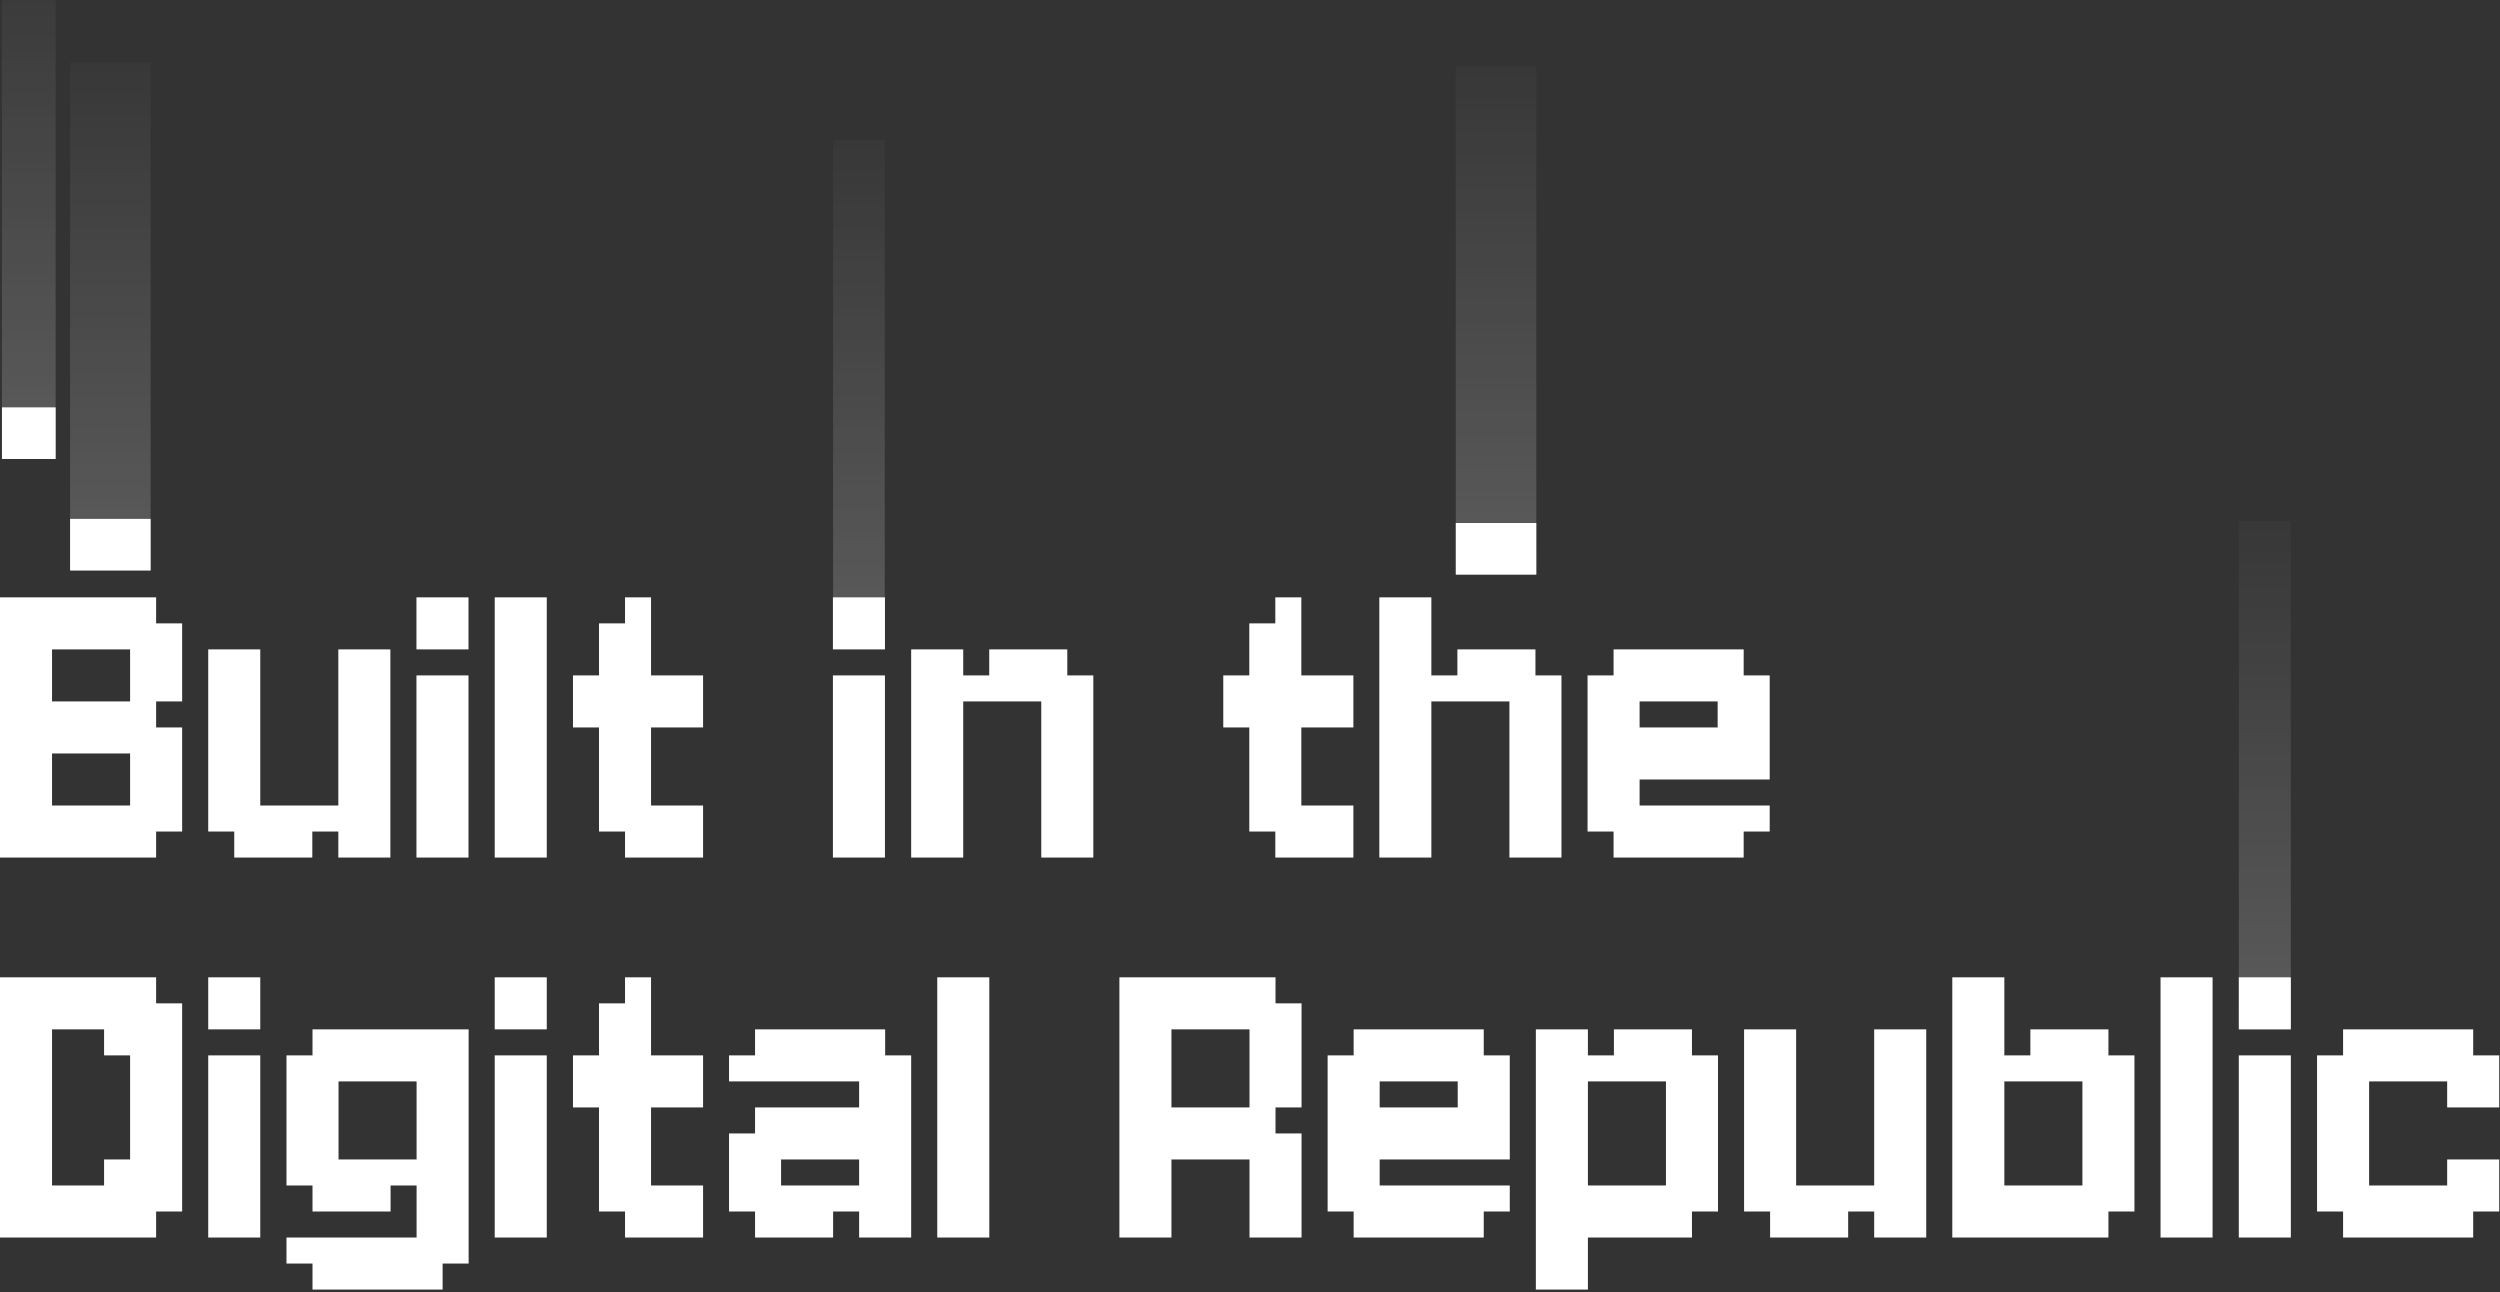 <?xml version="1.0" encoding="UTF-8"?> <svg xmlns="http://www.w3.org/2000/svg" width="561" height="290" viewBox="0 0 561 290" fill="none"><rect x="0" y="0" width="561" height="290" fill="#333333" stroke="none"/><path d="M531.627 230.99H537.466V236.829H531.627V230.99ZM525.788 230.99H531.627V236.829H525.788V230.99ZM525.788 236.829H531.627V242.668H525.788V236.829ZM531.627 236.829H537.466V242.668H531.627V236.829ZM537.466 230.99H543.305V236.829H537.466V230.99ZM543.305 230.99H549.144V236.829H543.305V230.99ZM549.144 230.99H554.982V236.829H549.144V230.99ZM549.144 236.829H554.982V242.668H549.144V236.829ZM543.305 236.829H549.144V242.668H543.305V236.829ZM554.982 236.829H560.821V242.668H554.982V236.829ZM554.982 242.668H560.821V248.507H554.982V242.668ZM554.982 260.184H560.821V266.023H554.982V260.184ZM554.982 266.023H560.821V271.862H554.982V266.023ZM549.144 266.023H554.982V271.862H549.144V266.023ZM549.144 260.184H554.982V266.023H549.144V260.184ZM549.144 242.668H554.982V248.507H549.144V242.668ZM543.305 266.023H549.144V271.862H543.305V266.023ZM549.144 271.862H554.982V277.701H549.144V271.862ZM543.305 271.862H549.144V277.701H543.305V271.862ZM537.466 271.862H543.305V277.701H537.466V271.862ZM531.627 271.862H537.466V277.701H531.627V271.862ZM525.788 271.862H531.627V277.701H525.788V271.862ZM525.788 266.023H531.627V271.862H525.788V266.023ZM531.627 266.023H537.466V271.862H531.627V266.023ZM525.788 260.184H531.627V266.023H525.788V260.184ZM519.949 266.023H525.788V271.862H519.949V266.023ZM519.949 260.184H525.788V266.023H519.949V260.184ZM519.949 254.346H525.788V260.184H519.949V254.346ZM519.949 248.507H525.788V254.346H519.949V248.507ZM519.949 242.668H525.788V248.507H519.949V242.668ZM519.949 236.829H525.788V242.668H519.949V236.829ZM525.788 242.668H531.627V248.507H525.788V242.668ZM525.788 248.507H531.627V254.346H525.788V248.507ZM525.788 254.346H531.627V260.184H525.788V254.346ZM537.466 266.023H543.305V271.862H537.466V266.023ZM537.466 236.829H543.305V242.668H537.466V236.829Z" fill="white"></path><path d="M502.387 219.312H514.064V230.99H502.387V219.312ZM502.387 236.829H514.064V277.701H502.387V236.829Z" fill="white"></path><path d="M484.825 219.312H490.663V225.151H484.825V219.312ZM490.663 219.312H496.502V225.151H490.663V219.312ZM490.663 225.151H496.502V230.99H490.663V225.151ZM490.663 230.99H496.502V236.829H490.663V230.99ZM490.663 236.829H496.502V242.668H490.663V236.829ZM490.663 242.668H496.502V248.507H490.663V242.668ZM490.663 248.507H496.502V254.346H490.663V248.507ZM484.825 248.507H490.663V254.346H484.825V248.507ZM484.825 254.346H490.663V260.184H484.825V254.346ZM484.825 260.184H490.663V266.023H484.825V260.184ZM484.825 266.023H490.663V271.862H484.825V266.023ZM484.825 271.862H490.663V277.701H484.825V271.862ZM490.663 271.862H496.502V277.701H490.663V271.862ZM490.663 266.023H496.502V271.862H490.663V266.023ZM490.663 260.184H496.502V266.023H490.663V260.184ZM490.663 254.346H496.502V260.184H490.663V254.346ZM484.825 242.668H490.663V248.507H484.825V242.668ZM484.825 236.829H490.663V242.668H484.825V236.829ZM484.825 230.99H490.663V236.829H484.825V230.99ZM484.825 225.151H490.663V230.99H484.825V225.151Z" fill="white"></path><path d="M438.098 236.829H443.937V242.668H438.098V236.829ZM438.098 230.99H443.937V236.829H438.098V230.99ZM443.937 230.99H449.776V236.829H443.937V230.99ZM443.937 236.829H449.776V242.668H443.937V236.829ZM443.937 242.668H449.776V248.507H443.937V242.668ZM443.937 248.507H449.776V254.346H443.937V248.507ZM443.937 254.346H449.776V260.184H443.937V254.346ZM438.098 254.346H443.937V260.184H438.098V254.346ZM438.098 248.507H443.937V254.346H438.098V248.507ZM438.098 242.668H443.937V248.507H438.098V242.668ZM438.098 260.184H443.937V266.023H438.098V260.184ZM443.937 260.184H449.776V266.023H443.937V260.184ZM443.937 266.023H449.776V271.862H443.937V266.023ZM443.937 271.862H449.776V277.701H443.937V271.862ZM438.098 271.862H443.937V277.701H438.098V271.862ZM438.098 266.023H443.937V271.862H438.098V266.023ZM467.293 271.862H473.131V277.701H467.293V271.862ZM473.131 266.023H478.97V271.862H473.131V266.023ZM473.131 260.184H478.97V266.023H473.131V260.184ZM473.131 254.346H478.97V260.184H473.131V254.346ZM473.131 248.507H478.97V254.346H473.131V248.507ZM473.131 242.668H478.97V248.507H473.131V242.668ZM473.131 236.829H478.97V242.668H473.131V236.829ZM467.293 248.507H473.131V254.346H467.293V248.507ZM467.293 254.346H473.131V260.184H467.293V254.346ZM467.293 260.184H473.131V266.023H467.293V260.184ZM467.293 266.023H473.131V271.862H467.293V266.023ZM467.293 242.668H473.131V248.507H467.293V242.668ZM449.776 236.829H455.615V242.668H449.776V236.829ZM455.615 236.829H461.454V242.668H455.615V236.829ZM461.454 236.829H467.293V242.668H461.454V236.829ZM461.454 230.99H467.293V236.829H461.454V230.99ZM467.293 230.99H473.131V236.829H467.293V230.99ZM467.293 236.829H473.131V242.668H467.293V236.829ZM455.615 230.99H461.454V236.829H455.615V230.99ZM438.098 219.312H443.937V225.151H438.098V219.312ZM443.937 219.312H449.776V225.151H443.937V219.312ZM443.937 225.151H449.776V230.99H443.937V225.151ZM438.098 225.151H443.937V230.99H438.098V225.151ZM449.776 271.862H455.615V277.701H449.776V271.862ZM455.615 271.862H461.454V277.701H455.615V271.862ZM461.454 271.862H467.293V277.701H461.454V271.862ZM461.454 266.023H467.293V271.862H461.454V266.023ZM455.615 266.023H461.454V271.862H455.615V266.023ZM449.776 266.023H455.615V271.862H449.776V266.023Z" fill="white"></path><path d="M432.244 271.862H426.405V266.023H432.244V271.862ZM432.244 277.701H426.405V271.862H432.244V277.701ZM426.405 277.701H420.567V271.862H426.405V277.701ZM426.405 271.862H420.567V266.023H426.405V271.862ZM426.405 266.023H420.567V260.184H426.405V266.023ZM426.405 260.184H420.567V254.346H426.405V260.184ZM426.405 254.346H420.567V248.507H426.405V254.346ZM432.244 254.346H426.405V248.507H432.244V254.346ZM432.244 260.184H426.405V254.346H432.244V260.184ZM432.244 266.023H426.405V260.184H432.244V266.023ZM432.244 248.507H426.405V242.668H432.244V248.507ZM426.405 248.507H420.567V242.668H426.405V248.507ZM426.405 242.668H420.567V236.829H426.405V242.668ZM426.405 236.829H420.567V230.99H426.405V236.829ZM432.244 236.829H426.405V230.99H432.244V236.829ZM432.244 242.668H426.405V236.829H432.244V242.668ZM403.05 236.829H397.211V230.99H403.05V236.829ZM397.211 236.829H391.372V230.99H397.211V236.829ZM397.211 242.668H391.372V236.829H397.211V242.668ZM397.211 248.507H391.372V242.668H397.211V248.507ZM397.211 254.346H391.372V248.507H397.211V254.346ZM397.211 260.184H391.372V254.346H397.211V260.184ZM397.211 266.023H391.372V260.184H397.211V266.023ZM397.211 271.862H391.372V266.023H397.211V271.862ZM403.05 260.184H397.211V254.346H403.05V260.184ZM403.05 254.346H397.211V248.507H403.05V254.346ZM403.05 248.507H397.211V242.668H403.05V248.507ZM403.05 242.668H397.211V236.829H403.05V242.668ZM403.05 266.023H397.211V260.184H403.05V266.023ZM420.567 271.862H414.728V266.023H420.567V271.862ZM414.728 271.862H408.889V266.023H414.728V271.862ZM408.889 271.862H403.05V266.023H408.889V271.862ZM408.889 277.701H403.05V271.862H408.889V277.701ZM403.05 277.701H397.211V271.862H403.05V277.701ZM403.05 271.862H397.211V266.023H403.05V271.862ZM414.728 277.701H408.889V271.862H414.728V277.701Z" fill="white"></path><path d="M344.646 236.829H350.485V242.668H344.646V236.829ZM344.646 230.99H350.485V236.829H344.646V230.99ZM350.485 230.99H356.324V236.829H350.485V230.99ZM350.485 236.829H356.324V242.668H350.485V236.829ZM350.485 242.668H356.324V248.507H350.485V242.668ZM350.485 248.507H356.324V254.346H350.485V248.507ZM350.485 254.346H356.324V260.184H350.485V254.346ZM344.646 254.346H350.485V260.184H344.646V254.346ZM344.646 248.507H350.485V254.346H344.646V248.507ZM344.646 242.668H350.485V248.507H344.646V242.668ZM344.646 260.184H350.485V266.023H344.646V260.184ZM350.485 260.184H356.324V266.023H350.485V260.184ZM350.485 266.023H356.324V271.862H350.485V266.023ZM350.485 271.862H356.324V277.701H350.485V271.862ZM344.646 271.862H350.485V277.701H344.646V271.862ZM344.646 266.023H350.485V271.862H344.646V266.023ZM373.841 271.862H379.679V277.701H373.841V271.862ZM379.679 266.023H385.518V271.862H379.679V266.023ZM379.679 260.184H385.518V266.023H379.679V260.184ZM379.679 254.346H385.518V260.184H379.679V254.346ZM379.679 248.507H385.518V254.346H379.679V248.507ZM379.679 242.668H385.518V248.507H379.679V242.668ZM379.679 236.829H385.518V242.668H379.679V236.829ZM373.841 248.507H379.679V254.346H373.841V248.507ZM373.841 254.346H379.679V260.184H373.841V254.346ZM373.841 260.184H379.679V266.023H373.841V260.184ZM373.841 266.023H379.679V271.862H373.841V266.023ZM373.841 242.668H379.679V248.507H373.841V242.668ZM356.324 236.829H362.163V242.668H356.324V236.829ZM362.163 236.829H368.002V242.668H362.163V236.829ZM368.002 236.829H373.841V242.668H368.002V236.829ZM368.002 230.99H373.841V236.829H368.002V230.99ZM373.841 230.99H379.679V236.829H373.841V230.99ZM373.841 236.829H379.679V242.668H373.841V236.829ZM362.163 230.99H368.002V236.829H362.163V230.99ZM356.324 271.862H362.163V277.701H356.324V271.862ZM362.163 271.862H368.002V277.701H362.163V271.862ZM368.002 271.862H373.841V277.701H368.002V271.862ZM368.002 266.023H373.841V271.862H368.002V266.023ZM362.163 266.023H368.002V271.862H362.163V266.023ZM356.324 266.023H362.163V271.862H356.324V266.023ZM344.646 277.701H350.485V283.54H344.646V277.701ZM350.485 277.701H356.324V283.54H350.485V277.701ZM350.485 283.54H356.324V289.379H350.485V283.54ZM344.646 283.54H350.485V289.379H344.646V283.54Z" fill="white"></path><path d="M309.597 230.99H315.436V236.829H309.597V230.99ZM303.759 230.99H309.597V236.829H303.759V230.99ZM303.759 236.829H309.597V242.668H303.759V236.829ZM309.597 236.829H315.436V242.668H309.597V236.829ZM315.436 230.99H321.275V236.829H315.436V230.99ZM321.275 230.99H327.114V236.829H321.275V230.99ZM327.114 230.99H332.953V236.829H327.114V230.99ZM327.114 236.829H332.953V242.668H327.114V236.829ZM321.275 236.829H327.114V242.668H321.275V236.829ZM332.953 236.829H338.792V242.668H332.953V236.829ZM332.953 242.668H338.792V248.507H332.953V242.668ZM332.953 266.023H338.792V271.862H332.953V266.023ZM327.114 266.023H332.953V271.862H327.114V266.023ZM327.114 242.668H332.953V248.507H327.114V242.668ZM321.275 266.023H327.114V271.862H321.275V266.023ZM327.114 271.862H332.953V277.701H327.114V271.862ZM321.275 271.862H327.114V277.701H321.275V271.862ZM315.436 271.862H321.275V277.701H315.436V271.862ZM309.597 271.862H315.436V277.701H309.597V271.862ZM303.759 271.862H309.597V277.701H303.759V271.862ZM303.759 266.023H309.597V271.862H303.759V266.023ZM309.597 266.023H315.436V271.862H309.597V266.023ZM303.759 260.184H309.597V266.023H303.759V260.184ZM297.92 266.023H303.759V271.862H297.92V266.023ZM297.92 260.184H303.759V266.023H297.92V260.184ZM297.92 254.346H303.759V260.184H297.92V254.346ZM297.92 248.507H303.759V254.346H297.92V248.507ZM297.92 242.668H303.759V248.507H297.92V242.668ZM297.92 236.829H303.759V242.668H297.92V236.829ZM303.759 242.668H309.597V248.507H303.759V242.668ZM303.759 248.507H309.597V254.346H303.759V248.507ZM303.759 254.346H309.597V260.184H303.759V254.346ZM315.436 266.023H321.275V271.862H315.436V266.023ZM315.436 236.829H321.275V242.668H315.436V236.829ZM327.114 248.507H332.953V254.346H327.114V248.507ZM332.953 248.507H338.792V254.346H332.953V248.507ZM309.597 254.346H315.436V260.184H309.597V254.346ZM315.436 254.346H321.275V260.184H315.436V254.346ZM321.275 254.346H327.114V260.184H321.275V254.346ZM327.114 254.346H332.953V260.184H327.114V254.346ZM332.953 254.346H338.792V260.184H332.953V254.346ZM321.275 248.507H327.114V254.346H321.275V248.507ZM315.436 248.507H321.275V254.346H315.436V248.507ZM309.597 248.507H315.436V254.346H309.597V248.507Z" fill="white"></path><path d="M257.032 248.507H262.871V254.346H257.032V248.507ZM262.871 248.507H268.71V254.346H262.871V248.507ZM268.71 248.507H274.549V254.346H268.71V248.507ZM274.549 248.507H280.388V254.346H274.549V248.507ZM262.871 254.346H268.71V260.184H262.871V254.346ZM257.032 254.346H262.871V260.184H257.032V254.346ZM268.71 254.346H274.549V260.184H268.71V254.346ZM274.549 254.346H280.388V260.184H274.549V254.346ZM280.388 260.184H286.227V266.023H280.388V260.184ZM286.227 254.346H292.066V260.184H286.227V254.346ZM280.388 254.346H286.227V260.184H280.388V254.346ZM286.227 260.184H292.066V266.023H286.227V260.184ZM280.388 266.023H286.227V271.862H280.388V266.023ZM286.227 266.023H292.066V271.862H286.227V266.023ZM286.227 271.862H292.066V277.701H286.227V271.862ZM280.388 271.862H286.227V277.701H280.388V271.862ZM257.032 271.862H262.871V277.701H257.032V271.862ZM251.193 271.862H257.032V277.701H251.193V271.862ZM251.193 266.023H257.032V271.862H251.193V266.023ZM257.032 266.023H262.871V271.862H257.032V266.023ZM257.032 260.184H262.871V266.023H257.032V260.184ZM251.193 260.184H257.032V266.023H251.193V260.184ZM251.193 254.346H257.032V260.184H251.193V254.346ZM251.193 248.507H257.032V254.346H251.193V248.507ZM251.193 242.668H257.032V248.507H251.193V242.668ZM257.032 242.668H262.871V248.507H257.032V242.668ZM251.193 219.312H257.032V225.151H251.193V219.312ZM257.032 219.312H262.871V225.151H257.032V219.312ZM262.871 219.312H268.71V225.151H262.871V219.312ZM268.71 219.312H274.549V225.151H268.71V219.312ZM274.549 219.312H280.388V225.151H274.549V219.312ZM280.388 219.312H286.227V225.151H280.388V219.312ZM280.388 225.151H286.227V230.99H280.388V225.151ZM274.549 225.151H280.388V230.99H274.549V225.151ZM268.71 225.151H274.549V230.99H268.71V225.151ZM262.871 225.151H268.71V230.99H262.871V225.151ZM257.032 225.151H262.871V230.99H257.032V225.151ZM251.193 225.151H257.032V230.99H251.193V225.151ZM251.193 230.99H257.032V236.829H251.193V230.99ZM251.193 236.829H257.032V242.668H251.193V236.829ZM257.032 236.829H262.871V242.668H257.032V236.829ZM257.032 230.99H262.871V236.829H257.032V230.99ZM280.388 230.99H286.227V236.829H280.388V230.99ZM286.227 230.99H292.066V236.829H286.227V230.99ZM286.227 225.151H292.066V230.99H286.227V225.151ZM286.227 236.829H292.066V242.668H286.227V236.829ZM280.388 236.829H286.227V242.668H280.388V236.829ZM280.388 242.668H286.227V248.507H280.388V242.668ZM286.227 242.668H292.066V248.507H286.227V242.668ZM280.388 248.507H286.227V254.346H280.388V248.507Z" fill="white"></path><path d="M210.321 219.312H216.16V225.151H210.321V219.312ZM216.16 219.312H221.999V225.151H216.16V219.312ZM216.16 225.151H221.999V230.99H216.16V225.151ZM216.16 230.99H221.999V236.829H216.16V230.99ZM216.16 236.829H221.999V242.668H216.16V236.829ZM216.16 242.668H221.999V248.507H216.16V242.668ZM216.16 248.507H221.999V254.346H216.16V248.507ZM210.321 248.507H216.16V254.346H210.321V248.507ZM210.321 254.346H216.16V260.184H210.321V254.346ZM210.321 260.184H216.16V266.023H210.321V260.184ZM210.321 266.023H216.16V271.862H210.321V266.023ZM210.321 271.862H216.16V277.701H210.321V271.862ZM216.16 271.862H221.999V277.701H216.16V271.862ZM216.16 266.023H221.999V271.862H216.16V266.023ZM216.16 260.184H221.999V266.023H216.16V260.184ZM216.16 254.346H221.999V260.184H216.16V254.346ZM210.321 242.668H216.16V248.507H210.321V242.668ZM210.321 236.829H216.16V242.668H210.321V236.829ZM210.321 230.99H216.16V236.829H210.321V230.99ZM210.321 225.151H216.16V230.99H210.321V225.151Z" fill="white"></path><path d="M198.628 277.701H192.79V271.862H198.628V277.701ZM198.628 271.862H192.79V266.023H198.628V271.862ZM192.79 271.862H186.951V266.023H192.79V271.862ZM186.951 277.701H181.112V271.862H186.951V277.701ZM181.112 277.701H175.273V271.862H181.112V277.701ZM175.273 277.701H169.434V271.862H175.273V277.701ZM175.273 271.862H169.434V266.023H175.273V271.862ZM181.112 271.862H175.273V266.023H181.112V271.862ZM169.434 271.862H163.595V266.023H169.434V271.862ZM169.434 266.023H163.595V260.184H169.434V266.023ZM169.434 242.668H163.595V236.829H169.434V242.668ZM175.273 242.668H169.434V236.829H175.273V242.668ZM175.273 266.023H169.434V260.184H175.273V266.023ZM181.112 242.668H175.273V236.829H181.112V242.668ZM175.273 236.829H169.434V230.99H175.273V236.829ZM181.112 236.829H175.273V230.99H181.112V236.829ZM186.951 236.829H181.112V230.99H186.951V236.829ZM192.79 236.829H186.951V230.99H192.79V236.829ZM198.628 236.829H192.79V230.99H198.628V236.829ZM198.628 242.668H192.79V236.829H198.628V242.668ZM192.79 242.668H186.951V236.829H192.79V242.668ZM198.628 248.507H192.79V242.668H198.628V248.507ZM204.467 242.668H198.628V236.829H204.467V242.668ZM204.467 248.507H198.628V242.668H204.467V248.507ZM204.467 254.346H198.628V248.507H204.467V254.346ZM204.467 260.184H198.628V254.346H204.467V260.184ZM204.467 266.023H198.628V260.184H204.467V266.023ZM204.467 271.862H198.628V266.023H204.467V271.862ZM198.628 266.023H192.79V260.184H198.628V266.023ZM198.628 260.184H192.79V254.346H198.628V260.184ZM198.628 254.346H192.79V248.507H198.628V254.346ZM186.951 242.668H181.112V236.829H186.951V242.668ZM186.951 271.862H181.112V266.023H186.951V271.862ZM198.628 271.862H204.467V277.701H198.628V271.862ZM186.951 248.507H192.79V254.346H186.951V248.507ZM181.112 248.507H186.951V254.346H181.112V248.507ZM175.273 248.507H181.112V254.346H175.273V248.507ZM169.434 248.507H175.273V254.346H169.434V248.507ZM163.595 254.346H169.434V260.184H163.595V254.346ZM169.434 254.346H175.273V260.184H169.434V254.346ZM186.951 254.346H192.79V260.184H186.951V254.346ZM181.112 254.346H186.951V260.184H181.112V254.346ZM175.273 254.346H181.112V260.184H175.273V254.346Z" fill="white"></path><path d="M151.933 266.023H157.771V271.862H151.933V266.023ZM151.933 271.862H157.771V277.701H151.933V271.862ZM146.094 271.862H151.933V277.701H146.094V271.862ZM146.094 266.023H151.933V271.862H146.094V266.023ZM140.255 271.862H146.094V277.701H140.255V271.862ZM140.255 266.023H146.094V271.862H140.255V266.023ZM134.416 266.023H140.255V271.862H134.416V266.023ZM134.416 260.184H140.255V266.023H134.416V260.184ZM134.416 254.346H140.255V260.184H134.416V254.346ZM134.416 248.507H140.255V254.346H134.416V248.507ZM134.416 242.668H140.255V248.507H134.416V242.668ZM134.416 236.829H140.255V242.668H134.416V236.829ZM140.255 254.346H146.094V260.184H140.255V254.346ZM140.255 260.184H146.094V266.023H140.255V260.184ZM140.255 248.507H146.094V254.346H140.255V248.507ZM140.255 242.668H146.094V248.507H140.255V242.668ZM140.255 219.312H146.094V225.151H140.255V219.312ZM140.255 225.151H146.094V230.99H140.255V225.151ZM140.255 230.99H146.094V236.829H140.255V230.99ZM140.255 236.829H146.094V242.668H140.255V236.829ZM134.416 230.99H140.255V236.829H134.416V230.99ZM128.577 236.829H134.416V242.668H128.577V236.829ZM146.094 236.829H151.933V242.668H146.094V236.829ZM151.933 236.829H157.771V242.668H151.933V236.829ZM134.416 225.151H140.255V230.99H134.416V225.151ZM128.577 242.668H134.416V248.507H128.577V242.668ZM146.094 242.668H151.933V248.507H146.094V242.668ZM151.933 242.668H157.771V248.507H151.933V242.668Z" fill="white"></path><path d="M111.015 219.312H122.693V230.99H111.015V219.312ZM111.015 236.829H122.693V277.701H111.015V236.829Z" fill="white"></path><path d="M99.322 230.99H105.161V236.829H99.322V230.99ZM93.483 230.99H99.322V236.829H93.483V230.99ZM87.644 230.99H93.483V236.829H87.644V230.99ZM81.805 230.99H87.644V236.829H81.805V230.99ZM75.966 230.99H81.805V236.829H75.966V230.99ZM75.966 236.829H81.805V242.668H75.966V236.829ZM81.805 236.829H87.644V242.668H81.805V236.829ZM87.644 236.829H93.483V242.668H87.644V236.829ZM93.483 236.829H99.322V242.668H93.483V236.829ZM99.322 236.829H105.161V242.668H99.322V236.829ZM70.127 230.99H75.966V236.829H70.127V230.99ZM70.127 236.829H75.966V242.668H70.127V236.829ZM70.127 242.668H75.966V248.507H70.127V242.668ZM64.288 242.668H70.127V248.507H64.288V242.668ZM64.288 236.829H70.127V242.668H64.288V236.829ZM64.288 248.507H70.127V254.346H64.288V248.507ZM64.288 254.346H70.127V260.184H64.288V254.346ZM70.127 260.184H75.966V266.023H70.127V260.184ZM70.127 254.346H75.966V260.184H70.127V254.346ZM70.127 248.507H75.966V254.346H70.127V248.507ZM64.288 260.184H70.127V266.023H64.288V260.184ZM70.127 266.023H75.966V271.862H70.127V266.023ZM75.966 266.023H81.805V271.862H75.966V266.023ZM81.805 266.023H87.644V271.862H81.805V266.023ZM93.483 266.023H99.322V271.862H93.483V266.023ZM99.322 266.023H105.161V271.862H99.322V266.023ZM99.322 260.184H105.161V266.023H99.322V260.184ZM93.483 260.184H99.322V266.023H93.483V260.184ZM87.644 260.184H93.483V266.023H87.644V260.184ZM81.805 260.184H87.644V266.023H81.805V260.184ZM75.966 260.184H81.805V266.023H75.966V260.184ZM93.483 254.346H99.322V260.184H93.483V254.346ZM93.483 248.507H99.322V254.346H93.483V248.507ZM93.483 242.668H99.322V248.507H93.483V242.668ZM99.322 242.668H105.161V248.507H99.322V242.668ZM99.322 248.507H105.161V254.346H99.322V248.507ZM99.322 254.346H105.161V260.184H99.322V254.346ZM93.483 271.862H99.322V277.701H93.483V271.862ZM93.483 277.701H99.322V283.54H93.483V277.701ZM99.322 277.701H105.161V283.54H99.322V277.701ZM99.322 271.862H105.161V277.701H99.322V271.862ZM64.288 277.701H70.127V283.54H64.288V277.701ZM70.127 277.701H75.966V283.54H70.127V277.701ZM70.127 283.54H75.966V289.379H70.127V283.54ZM75.966 283.54H81.805V289.379H75.966V283.54ZM75.966 277.701H81.805V283.54H75.966V277.701ZM81.805 277.701H87.644V283.54H81.805V277.701ZM87.644 277.701H93.483V283.54H87.644V277.701ZM93.483 283.54H99.322V289.379H93.483V283.54ZM87.644 283.54H93.483V289.379H87.644V283.54ZM81.805 283.54H87.644V289.379H81.805V283.54Z" fill="white"></path><path d="M46.726 219.312H58.404V230.99H46.726V219.312ZM46.726 236.829H58.404V277.701H46.726V236.829Z" fill="white"></path><path d="M11.678 219.312H17.517V225.151H11.678V219.312ZM5.839 219.312H11.678V225.151H5.839V219.312ZM5.839 225.151H11.678V230.99H5.839V225.151ZM11.678 225.151H17.517V230.99H11.678V225.151ZM17.517 225.151H23.355V230.99H17.517V225.151ZM17.517 219.312H23.355V225.151H17.517V219.312ZM23.355 219.312H29.194V225.151H23.355V219.312ZM29.194 219.312H35.033V225.151H29.194V219.312ZM29.194 225.151H35.033V230.99H29.194V225.151ZM23.355 225.151H29.194V230.99H23.355V225.151ZM23.355 230.99H29.194V236.829H23.355V230.99ZM29.194 230.99H35.033V236.829H29.194V230.99ZM35.033 225.151H40.872V230.99H35.033V225.151ZM35.033 230.99H40.872V236.829H35.033V230.99ZM35.033 236.829H40.872V242.668H35.033V236.829ZM35.033 242.668H40.872V248.507H35.033V242.668ZM35.033 248.507H40.872V254.346H35.033V248.507ZM35.033 254.346H40.872V260.184H35.033V254.346ZM35.033 260.184H40.872V266.023H35.033V260.184ZM35.033 266.023H40.872V271.862H35.033V266.023ZM29.194 266.023H35.033V271.862H29.194V266.023ZM29.194 260.184H35.033V266.023H29.194V260.184ZM29.194 254.346H35.033V260.184H29.194V254.346ZM29.194 248.507H35.033V254.346H29.194V248.507ZM29.194 242.668H35.033V248.507H29.194V242.668ZM29.194 236.829H35.033V242.668H29.194V236.829ZM23.355 260.184H29.194V266.023H23.355V260.184ZM23.355 266.023H29.194V271.862H23.355V266.023ZM29.194 271.862H35.033V277.701H29.194V271.862ZM23.355 271.862H29.194V277.701H23.355V271.862ZM17.517 271.862H23.355V277.701H17.517V271.862ZM17.517 266.023H23.355V271.862H17.517V266.023ZM11.678 271.862H17.517V277.701H11.678V271.862ZM5.839 271.862H11.678V277.701H5.839V271.862ZM5.839 266.023H11.678V271.862H5.839V266.023ZM11.678 266.023H17.517V271.862H11.678V266.023ZM5.839 260.184H11.678V266.023H5.839V260.184ZM0 266.023H5.839V271.862H0V266.023ZM0 260.184H5.839V266.023H0V260.184ZM0 254.346H5.839V260.184H0V254.346ZM0 248.507H5.839V254.346H0V248.507ZM0 242.668H5.839V248.507H0V242.668ZM0 236.829H5.839V242.668H0V236.829ZM0 230.99H5.839V236.829H0V230.99ZM5.839 230.99H11.678V236.829H5.839V230.99ZM0 225.151H5.839V230.99H0V225.151ZM5.839 236.829H11.678V242.668H5.839V236.829ZM5.839 242.668H11.678V248.507H5.839V242.668ZM5.839 248.507H11.678V254.346H5.839V248.507ZM5.839 254.346H11.678V260.184H5.839V254.346ZM0 271.862H5.839V277.701H0V271.862ZM0 219.312H5.839V225.151H0V219.312Z" fill="white"></path><path d="M367.925 145.724H373.764V151.562H367.925V145.724ZM362.086 145.724H367.925V151.562H362.086V145.724ZM362.086 151.562H367.925V157.401H362.086V151.562ZM367.925 151.562H373.764V157.401H367.925V151.562ZM373.764 145.724H379.603V151.562H373.764V145.724ZM379.603 145.724H385.442V151.562H379.603V145.724ZM385.442 145.724H391.281V151.562H385.442V145.724ZM385.442 151.562H391.281V157.401H385.442V151.562ZM379.603 151.562H385.442V157.401H379.603V151.562ZM391.281 151.562H397.12V157.401H391.281V151.562ZM391.281 157.401H397.12V163.24H391.281V157.401ZM391.281 180.757H397.12V186.596H391.281V180.757ZM385.442 180.757H391.281V186.596H385.442V180.757ZM385.442 157.401H391.281V163.24H385.442V157.401ZM379.603 180.757H385.442V186.596H379.603V180.757ZM385.442 186.596H391.281V192.435H385.442V186.596ZM379.603 186.596H385.442V192.435H379.603V186.596ZM373.764 186.596H379.603V192.435H373.764V186.596ZM367.925 186.596H373.764V192.435H367.925V186.596ZM362.086 186.596H367.925V192.435H362.086V186.596ZM362.086 180.757H367.925V186.596H362.086V180.757ZM367.925 180.757H373.764V186.596H367.925V180.757ZM362.086 174.918H367.925V180.757H362.086V174.918ZM356.248 180.757H362.086V186.596H356.248V180.757ZM356.248 174.918H362.086V180.757H356.248V174.918ZM356.248 169.079H362.086V174.918H356.248V169.079ZM356.248 163.24H362.086V169.079H356.248V163.24ZM356.248 157.401H362.086V163.24H356.248V157.401ZM356.248 151.562H362.086V157.401H356.248V151.562ZM362.086 157.401H367.925V163.24H362.086V157.401ZM362.086 163.24H367.925V169.079H362.086V163.24ZM362.086 169.079H367.925V174.918H362.086V169.079ZM373.764 180.757H379.603V186.596H373.764V180.757ZM373.764 151.562H379.603V157.401H373.764V151.562ZM385.442 163.24H391.281V169.079H385.442V163.24ZM391.281 163.24H397.12V169.079H391.281V163.24ZM367.925 169.079H373.764V174.918H367.925V169.079ZM373.764 169.079H379.603V174.918H373.764V169.079ZM379.603 169.079H385.442V174.918H379.603V169.079ZM385.442 169.079H391.281V174.918H385.442V169.079ZM391.281 169.079H397.12V174.918H391.281V169.079ZM379.603 163.24H385.442V169.079H379.603V163.24ZM373.764 163.24H379.603V169.079H373.764V163.24ZM367.925 163.24H373.764V169.079H367.925V163.24Z" fill="white"></path><path d="M309.522 151.562H315.36V157.401H309.522V151.562ZM309.522 145.724H315.36V151.562H309.522V145.724ZM315.36 145.724H321.199V151.562H315.36V145.724ZM315.36 151.562H321.199V157.401H315.36V151.562ZM315.36 157.401H321.199V163.24H315.36V157.401ZM315.36 163.24H321.199V169.079H315.36V163.24ZM315.36 169.079H321.199V174.918H315.36V169.079ZM309.522 169.079H315.36V174.918H309.522V169.079ZM309.522 163.24H315.36V169.079H309.522V163.24ZM309.522 157.401H315.36V163.24H309.522V157.401ZM309.522 174.918H315.36V180.757H309.522V174.918ZM315.36 174.918H321.199V180.757H315.36V174.918ZM315.36 180.757H321.199V186.596H315.36V180.757ZM315.36 186.596H321.199V192.435H315.36V186.596ZM309.522 186.596H315.36V192.435H309.522V186.596ZM309.522 180.757H315.36V186.596H309.522V180.757ZM338.716 186.596H344.555V192.435H338.716V186.596ZM344.555 186.596H350.394V192.435H344.555V186.596ZM344.555 180.757H350.394V186.596H344.555V180.757ZM344.555 174.918H350.394V180.757H344.555V174.918ZM344.555 169.079H350.394V174.918H344.555V169.079ZM344.555 163.24H350.394V169.079H344.555V163.24ZM344.555 157.401H350.394V163.24H344.555V157.401ZM344.555 151.562H350.394V157.401H344.555V151.562ZM338.716 163.24H344.555V169.079H338.716V163.24ZM338.716 169.079H344.555V174.918H338.716V169.079ZM338.716 174.918H344.555V180.757H338.716V174.918ZM338.716 180.757H344.555V186.596H338.716V180.757ZM338.716 157.401H344.555V163.24H338.716V157.401ZM321.199 151.562H327.038V157.401H321.199V151.562ZM327.038 151.562H332.877V157.401H327.038V151.562ZM332.877 151.562H338.716V157.401H332.877V151.562ZM332.877 145.724H338.716V151.562H332.877V145.724ZM338.716 145.724H344.555V151.562H338.716V145.724ZM338.716 151.562H344.555V157.401H338.716V151.562ZM327.038 145.724H332.877V151.562H327.038V145.724ZM309.522 134.046H315.36V139.885H309.522V134.046ZM315.36 134.046H321.199V139.885H315.36V134.046ZM315.36 139.885H321.199V145.724H315.36V139.885ZM309.522 139.885H315.36V145.724H309.522V139.885Z" fill="white"></path><path d="M297.859 180.757H303.698V186.596H297.859V180.757ZM297.859 186.596H303.698V192.435H297.859V186.596ZM292.02 186.596H297.859V192.435H292.02V186.596ZM292.02 180.757H297.859V186.596H292.02V180.757ZM286.181 186.596H292.02V192.435H286.181V186.596ZM286.181 180.757H292.02V186.596H286.181V180.757ZM280.342 180.757H286.181V186.596H280.342V180.757ZM280.342 174.918H286.181V180.757H280.342V174.918ZM280.342 169.079H286.181V174.918H280.342V169.079ZM280.342 163.24H286.181V169.079H280.342V163.24ZM280.342 157.401H286.181V163.24H280.342V157.401ZM280.342 151.562H286.181V157.401H280.342V151.562ZM286.181 169.079H292.02V174.918H286.181V169.079ZM286.181 174.918H292.02V180.757H286.181V174.918ZM286.181 163.24H292.02V169.079H286.181V163.24ZM286.181 157.401H292.02V163.24H286.181V157.401ZM286.181 134.046H292.02V139.885H286.181V134.046ZM286.181 139.885H292.02V145.724H286.181V139.885ZM286.181 145.724H292.02V151.562H286.181V145.724ZM286.181 151.562H292.02V157.401H286.181V151.562ZM280.342 145.724H286.181V151.562H280.342V145.724ZM274.503 151.562H280.342V157.401H274.503V151.562ZM292.02 151.562H297.859V157.401H292.02V151.562ZM297.859 151.562H303.698V157.401H297.859V151.562ZM280.342 139.885H286.181V145.724H280.342V139.885ZM274.503 157.401H280.342V163.24H274.503V157.401ZM292.02 157.401H297.859V163.24H292.02V157.401ZM297.859 157.401H303.698V163.24H297.859V157.401Z" fill="white"></path><path d="M204.467 151.562H210.306V157.401H204.467V151.562ZM204.467 145.724H210.306V151.562H204.467V145.724ZM210.306 145.724H216.145V151.562H210.306V145.724ZM210.306 151.562H216.145V157.401H210.306V151.562ZM210.306 157.401H216.145V163.24H210.306V157.401ZM210.306 163.24H216.145V169.079H210.306V163.24ZM210.306 169.079H216.145V174.918H210.306V169.079ZM204.467 169.079H210.306V174.918H204.467V169.079ZM204.467 163.24H210.306V169.079H204.467V163.24ZM204.467 157.401H210.306V163.24H204.467V157.401ZM204.467 174.918H210.306V180.757H204.467V174.918ZM210.306 174.918H216.145V180.757H210.306V174.918ZM210.306 180.757H216.145V186.596H210.306V180.757ZM210.306 186.596H216.145V192.435H210.306V186.596ZM204.467 186.596H210.306V192.435H204.467V186.596ZM204.467 180.757H210.306V186.596H204.467V180.757ZM233.662 186.596H239.501V192.435H233.662V186.596ZM239.501 186.596H245.34V192.435H239.501V186.596ZM239.501 180.757H245.34V186.596H239.501V180.757ZM239.501 174.918H245.34V180.757H239.501V174.918ZM239.501 169.079H245.34V174.918H239.501V169.079ZM239.501 163.24H245.34V169.079H239.501V163.24ZM239.501 157.401H245.34V163.24H239.501V157.401ZM239.501 151.562H245.34V157.401H239.501V151.562ZM233.662 163.24H239.501V169.079H233.662V163.24ZM233.662 169.079H239.501V174.918H233.662V169.079ZM233.662 174.918H239.501V180.757H233.662V174.918ZM233.662 180.757H239.501V186.596H233.662V180.757ZM233.662 157.401H239.501V163.24H233.662V157.401ZM216.145 151.562H221.984V157.401H216.145V151.562ZM221.984 151.562H227.823V157.401H221.984V151.562ZM227.823 151.562H233.662V157.401H227.823V151.562ZM227.823 145.724H233.662V151.562H227.823V145.724ZM233.662 145.724H239.501V151.562H233.662V145.724ZM233.662 151.562H239.501V157.401H233.662V151.562ZM221.984 145.724H227.823V151.562H221.984V145.724Z" fill="white"></path><path d="M186.905 134.046H198.583V145.724H186.905V134.046ZM186.905 151.562H198.583V192.435H186.905V151.562Z" fill="white"></path><path d="M151.933 180.757H157.771V186.596H151.933V180.757ZM151.933 186.596H157.771V192.435H151.933V186.596ZM146.094 186.596H151.933V192.435H146.094V186.596ZM146.094 180.757H151.933V186.596H146.094V180.757ZM140.255 186.596H146.094V192.435H140.255V186.596ZM140.255 180.757H146.094V186.596H140.255V180.757ZM134.416 180.757H140.255V186.596H134.416V180.757ZM134.416 174.918H140.255V180.757H134.416V174.918ZM134.416 169.079H140.255V174.918H134.416V169.079ZM134.416 163.24H140.255V169.079H134.416V163.24ZM134.416 157.401H140.255V163.24H134.416V157.401ZM134.416 151.562H140.255V157.401H134.416V151.562ZM140.255 169.079H146.094V174.918H140.255V169.079ZM140.255 174.918H146.094V180.757H140.255V174.918ZM140.255 163.24H146.094V169.079H140.255V163.24ZM140.255 157.401H146.094V163.24H140.255V157.401ZM140.255 134.046H146.094V139.885H140.255V134.046ZM140.255 139.885H146.094V145.724H140.255V139.885ZM140.255 145.724H146.094V151.562H140.255V145.724ZM140.255 151.562H146.094V157.401H140.255V151.562ZM134.416 145.724H140.255V151.562H134.416V145.724ZM128.577 151.562H134.416V157.401H128.577V151.562ZM146.094 151.562H151.933V157.401H146.094V151.562ZM151.933 151.562H157.771V157.401H151.933V151.562ZM134.416 139.885H140.255V145.724H134.416V139.885ZM128.577 157.401H134.416V163.24H128.577V157.401ZM146.094 157.401H151.933V163.24H146.094V157.401ZM151.933 157.401H157.771V163.24H151.933V157.401Z" fill="white"></path><path d="M111.015 134.046H116.854V139.885H111.015V134.046ZM116.854 134.046H122.693V139.885H116.854V134.046ZM116.854 139.885H122.693V145.724H116.854V139.885ZM116.854 145.724H122.693V151.562H116.854V145.724ZM116.854 151.562H122.693V157.401H116.854V151.562ZM116.854 157.401H122.693V163.24H116.854V157.401ZM116.854 163.24H122.693V169.079H116.854V163.24ZM111.015 163.24H116.854V169.079H111.015V163.24ZM111.015 169.079H116.854V174.918H111.015V169.079ZM111.015 174.918H116.854V180.757H111.015V174.918ZM111.015 180.757H116.854V186.596H111.015V180.757ZM111.015 186.596H116.854V192.435H111.015V186.596ZM116.854 186.596H122.693V192.435H116.854V186.596ZM116.854 180.757H122.693V186.596H116.854V180.757ZM116.854 174.918H122.693V180.757H116.854V174.918ZM116.854 169.079H122.693V174.918H116.854V169.079ZM111.015 157.401H116.854V163.24H111.015V157.401ZM111.015 151.562H116.854V157.401H111.015V151.562ZM111.015 145.724H116.854V151.562H111.015V145.724ZM111.015 139.885H116.854V145.724H111.015V139.885Z" fill="white"></path><path d="M93.453 134.046H105.131V145.724H93.453V134.046ZM93.453 151.562H105.131V192.435H93.453V151.562Z" fill="white"></path><path d="M87.599 186.596H81.76V180.757H87.599V186.596ZM87.599 192.435H81.76V186.596H87.599V192.435ZM81.76 192.435H75.921V186.596H81.76V192.435ZM81.76 186.596H75.921V180.757H81.76V186.596ZM81.76 180.757H75.921V174.918H81.76V180.757ZM81.76 174.918H75.921V169.079H81.76V174.918ZM81.76 169.079H75.921V163.24H81.76V169.079ZM87.599 169.079H81.76V163.24H87.599V169.079ZM87.599 174.918H81.76V169.079H87.599V174.918ZM87.599 180.757H81.76V174.918H87.599V180.757ZM87.599 163.24H81.76V157.401H87.599V163.24ZM81.76 163.24H75.921V157.401H81.76V163.24ZM81.76 157.401H75.921V151.562H81.76V157.401ZM81.76 151.562H75.921V145.724H81.76V151.562ZM87.599 151.562H81.76V145.724H87.599V151.562ZM87.599 157.401H81.76V151.562H87.599V157.401ZM58.404 151.562H52.565V145.724H58.404V151.562ZM52.565 151.562H46.726V145.724H52.565V151.562ZM52.565 157.401H46.726V151.562H52.565V157.401ZM52.565 163.24H46.726V157.401H52.565V163.24ZM52.565 169.079H46.726V163.24H52.565V169.079ZM52.565 174.918H46.726V169.079H52.565V174.918ZM52.565 180.757H46.726V174.918H52.565V180.757ZM52.565 186.596H46.726V180.757H52.565V186.596ZM58.404 174.918H52.565V169.079H58.404V174.918ZM58.404 169.079H52.565V163.24H58.404V169.079ZM58.404 163.24H52.565V157.401H58.404V163.24ZM58.404 157.401H52.565V151.562H58.404V157.401ZM58.404 180.757H52.565V174.918H58.404V180.757ZM75.921 186.596H70.082V180.757H75.921V186.596ZM70.082 186.596H64.243V180.757H70.082V186.596ZM64.243 186.596H58.404V180.757H64.243V186.596ZM64.243 192.435H58.404V186.596H64.243V192.435ZM58.404 192.435H52.565V186.596H58.404V192.435ZM58.404 186.596H52.565V180.757H58.404V186.596ZM70.082 192.435H64.243V186.596H70.082V192.435Z" fill="white"></path><path d="M0 134.046H5.839V139.885H0V134.046ZM5.839 134.046H11.678V139.885H5.839V134.046ZM11.678 134.046H17.517V139.885H11.678V134.046ZM17.517 134.046H23.355V139.885H17.517V134.046ZM23.355 134.046H29.194V139.885H23.355V134.046ZM29.194 134.046H35.033V139.885H29.194V134.046ZM29.194 139.885H35.033V145.724H29.194V139.885ZM23.355 139.885H29.194V145.724H23.355V139.885ZM17.517 139.885H23.355V145.724H17.517V139.885ZM11.678 139.885H17.517V145.724H11.678V139.885ZM5.839 139.885H11.678V145.724H5.839V139.885ZM0 139.885H5.839V145.724H0V139.885ZM35.033 139.885H40.872V145.724H35.033V139.885ZM35.033 145.724H40.872V151.562H35.033V145.724ZM35.033 151.562H40.872V157.401H35.033V151.562ZM29.194 151.562H35.033V157.401H29.194V151.562ZM29.194 145.724H35.033V151.562H29.194V145.724ZM29.194 157.401H35.033V163.24H29.194V157.401ZM23.355 157.401H29.194V163.24H23.355V157.401ZM17.517 157.401H23.355V163.24H17.517V157.401ZM11.678 157.401H17.517V163.24H11.678V157.401ZM5.839 157.401H11.678V163.24H5.839V157.401ZM5.839 151.562H11.678V157.401H5.839V151.562ZM5.839 145.724H11.678V151.562H5.839V145.724ZM0 145.724H5.839V151.562H0V145.724ZM0 151.562H5.839V157.401H0V151.562ZM0 157.401H5.839V163.24H0V157.401ZM0 163.24H5.839V169.079H0V163.24ZM5.839 163.24H11.678V169.079H5.839V163.24ZM11.678 163.24H17.517V169.079H11.678V163.24ZM17.517 163.24H23.355V169.079H17.517V163.24ZM23.355 163.24H29.194V169.079H23.355V163.24ZM29.194 163.24H35.033V169.079H29.194V163.24ZM35.033 163.24H40.872V169.079H35.033V163.24ZM35.033 169.079H40.872V174.918H35.033V169.079ZM29.194 169.079H35.033V174.918H29.194V169.079ZM29.194 180.757H35.033V186.596H29.194V180.757ZM35.033 180.757H40.872V186.596H35.033V180.757ZM35.033 174.918H40.872V180.757H35.033V174.918ZM29.194 174.918H35.033V180.757H29.194V174.918ZM29.194 186.596H35.033V192.435H29.194V186.596ZM23.355 186.596H29.194V192.435H23.355V186.596ZM17.517 186.596H23.355V192.435H17.517V186.596ZM11.678 186.596H17.517V192.435H11.678V186.596ZM5.839 186.596H11.678V192.435H5.839V186.596ZM0 186.596H5.839V192.435H0V186.596ZM0 180.757H5.839V186.596H0V180.757ZM0 174.918H5.839V180.757H0V174.918ZM0 169.079H5.839V174.918H0V169.079ZM5.839 169.079H11.678V174.918H5.839V169.079ZM5.839 174.918H11.678V180.757H5.839V174.918ZM5.839 180.757H11.678V186.596H5.839V180.757ZM11.678 180.757H17.517V186.596H11.678V180.757ZM17.517 180.757H23.355V186.596H17.517V180.757ZM23.355 180.757H29.194V186.596H23.355V180.757Z" fill="white"></path><rect opacity="0.2" x="15.73" y="14.024" width="18.073" height="113.998" fill="url(#paint0_linear_4_30413)"></rect><rect x="15.73" y="116.436" width="18.073" height="11.585" fill="white"></rect><rect opacity="0.2" x="326.676" y="14.95" width="18.073" height="113.998" fill="url(#paint1_linear_4_30413)"></rect><rect x="326.676" y="117.363" width="18.073" height="11.585" fill="white"></rect><rect opacity="0.2" x="0.438" y="-11" width="12.049" height="113.998" fill="url(#paint2_linear_4_30413)"></rect><rect x="0.438" y="91.412" width="12.049" height="11.585" fill="white"></rect><rect opacity="0.2" x="186.944" y="31.455" width="11.594" height="113.998" fill="url(#paint3_linear_4_30413)"></rect><rect opacity="0.2" x="502.397" y="116.9" width="11.656" height="114.085" fill="url(#paint4_linear_4_30413)"></rect><defs><linearGradient id="paint0_linear_4_30413" x1="24.767" y1="-0.345" x2="24.767" y2="128.022" gradientUnits="userSpaceOnUse"><stop stop-color="white" stop-opacity="0"></stop><stop offset="1" stop-color="white"></stop></linearGradient><linearGradient id="paint1_linear_4_30413" x1="335.712" y1="0.582" x2="335.712" y2="128.948" gradientUnits="userSpaceOnUse"><stop stop-color="white" stop-opacity="0"></stop><stop offset="1" stop-color="white"></stop></linearGradient><linearGradient id="paint2_linear_4_30413" x1="6.463" y1="-25.369" x2="6.463" y2="102.997" gradientUnits="userSpaceOnUse"><stop stop-color="white" stop-opacity="0"></stop><stop offset="1" stop-color="white"></stop></linearGradient><linearGradient id="paint3_linear_4_30413" x1="192.741" y1="17.086" x2="192.741" y2="145.452" gradientUnits="userSpaceOnUse"><stop stop-color="white" stop-opacity="0"></stop><stop offset="1" stop-color="white"></stop></linearGradient><linearGradient id="paint4_linear_4_30413" x1="508.225" y1="102.52" x2="508.225" y2="230.985" gradientUnits="userSpaceOnUse"><stop stop-color="white" stop-opacity="0"></stop><stop offset="1" stop-color="white"></stop></linearGradient></defs></svg> 